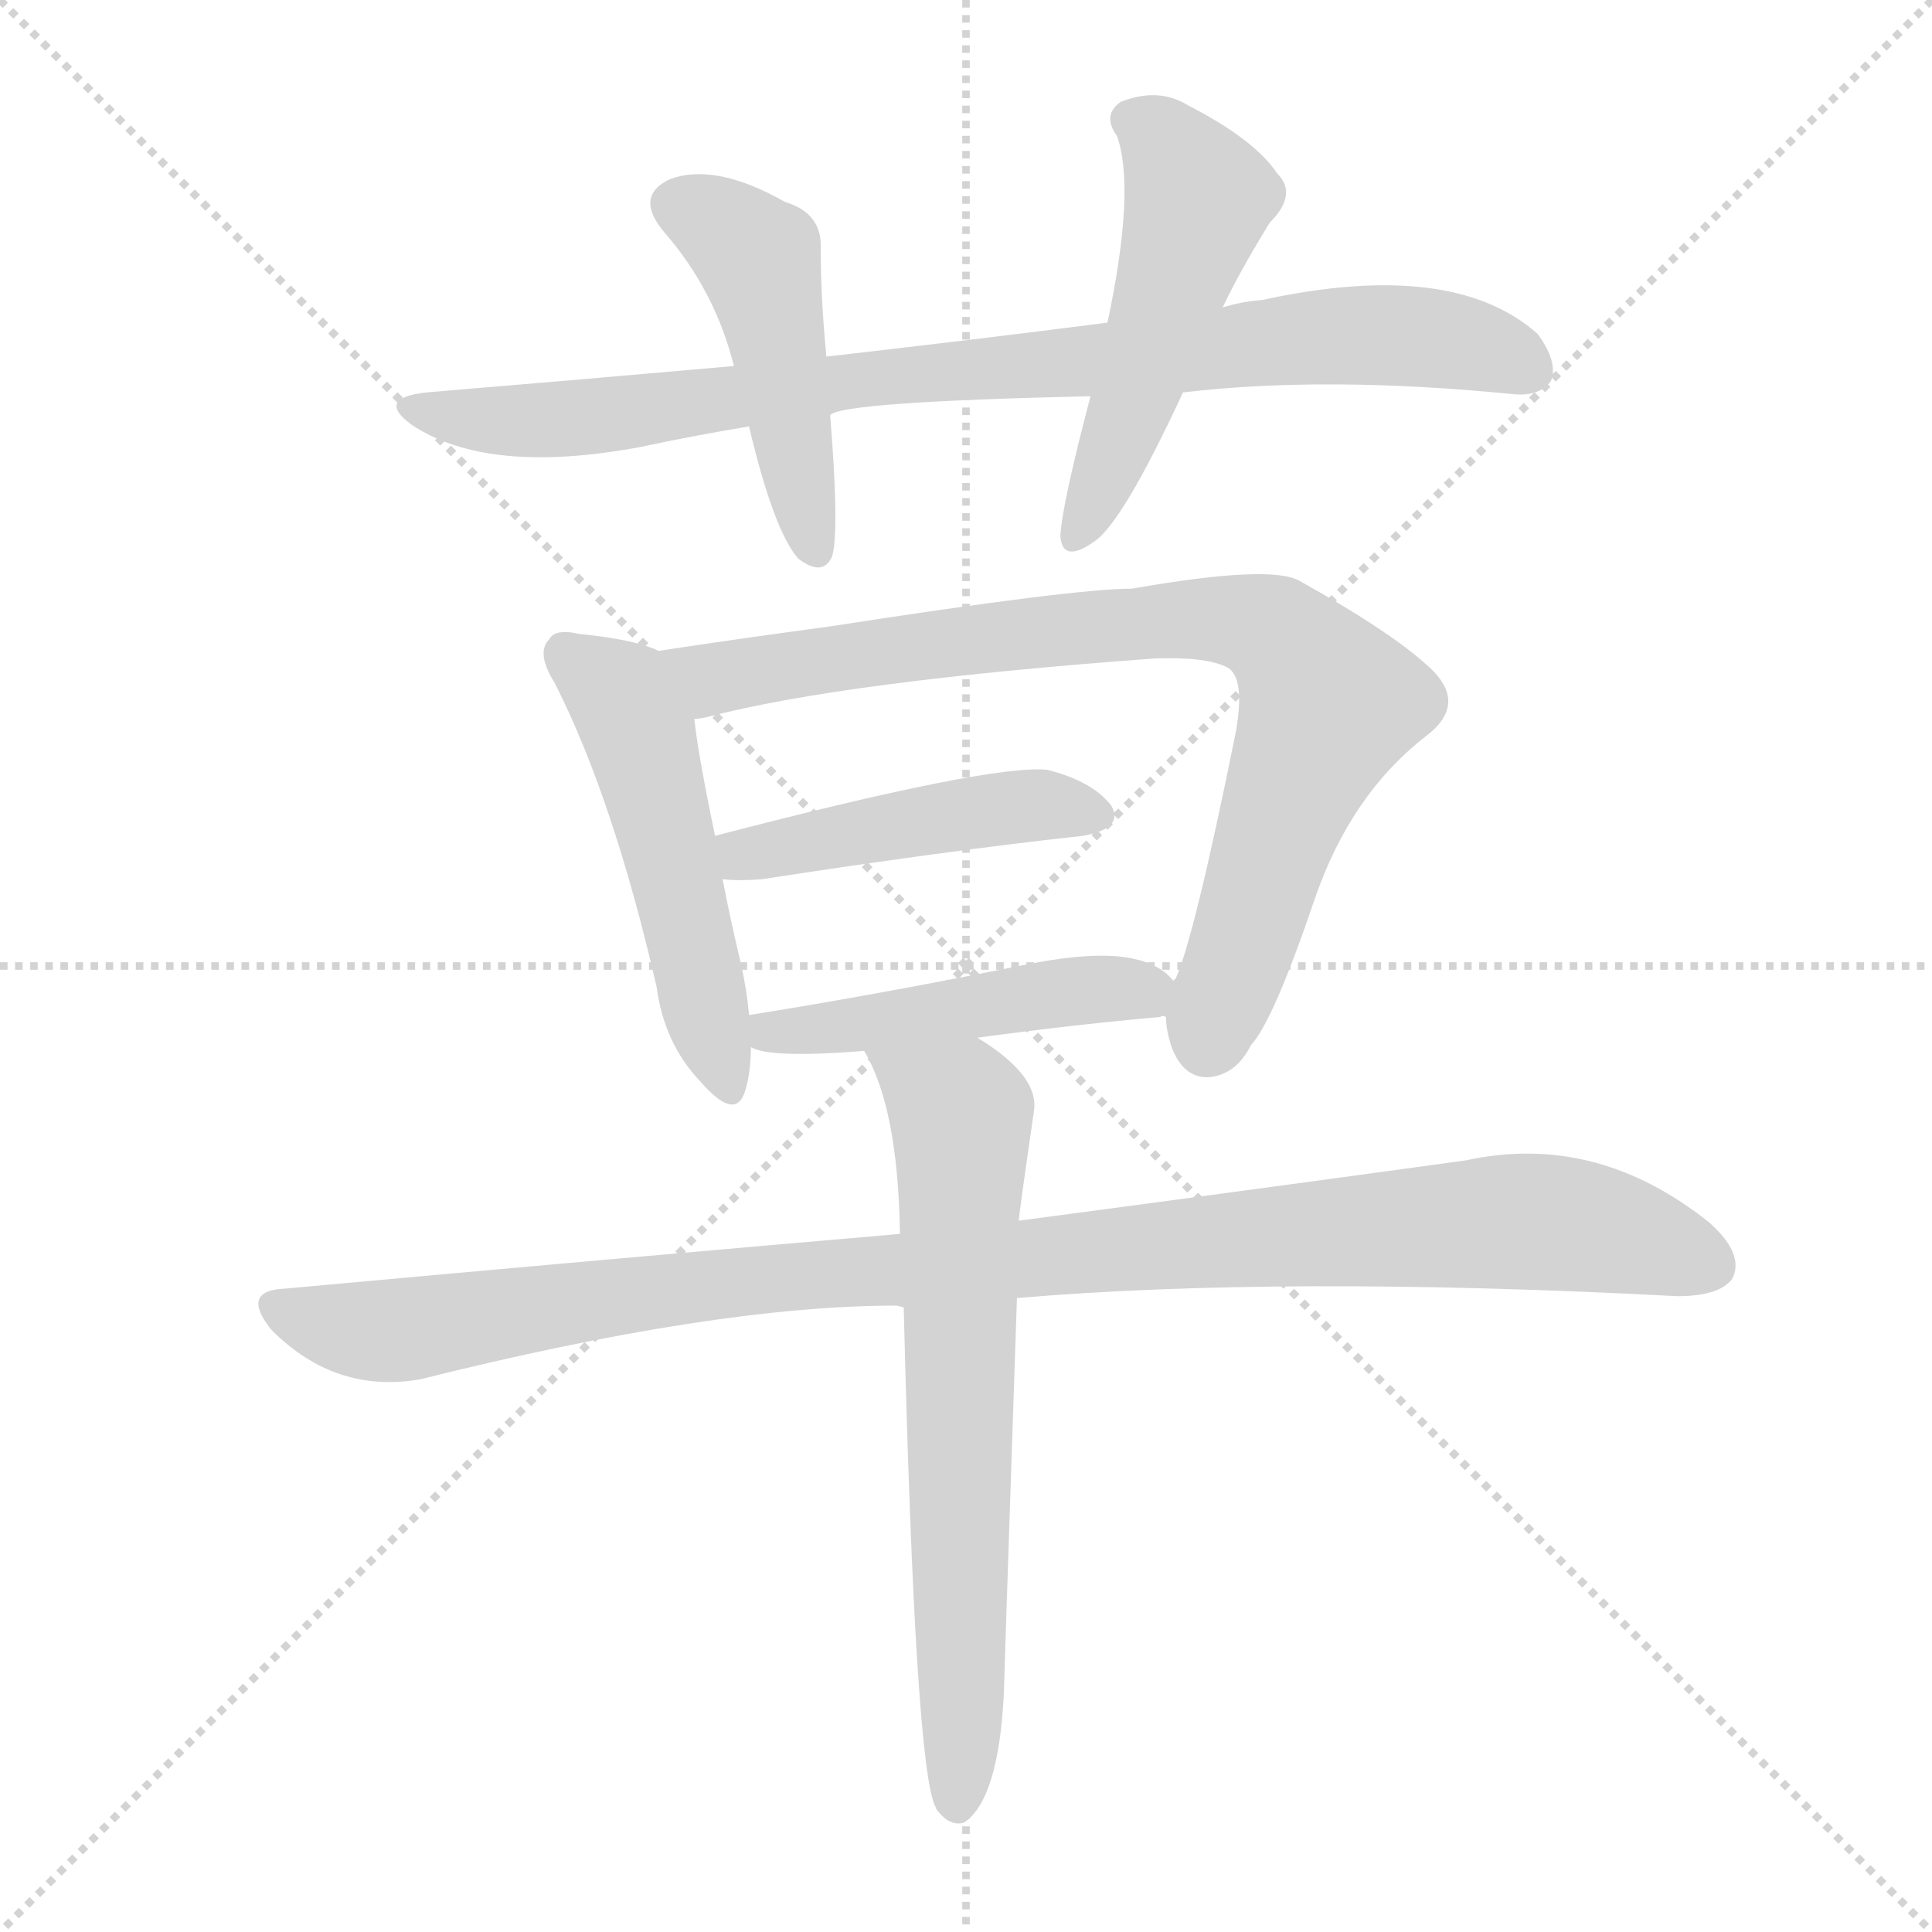 <svg version="1.1" viewBox="0 0 1024 1024" xmlns="http://www.w3.org/2000/svg">
  <g stroke="lightgray" stroke-dasharray="1,1" stroke-width="1" transform="scale(4, 4)">
    <line x1="0" y1="0" x2="256" y2="256"></line>
    <line x1="256" y1="0" x2="0" y2="256"></line>
    <line x1="128" y1="0" x2="128" y2="256"></line>
    <line x1="0" y1="128" x2="256" y2="128"></line>
  </g>
  <g transform="scale(1, -1) translate(0, -900)">
    <style type="text/css">
      
        @keyframes keyframes0 {
          from {
            stroke: blue;
            stroke-dashoffset: 854;
            stroke-width: 128;
          }
          74% {
            animation-timing-function: step-end;
            stroke: blue;
            stroke-dashoffset: 0;
            stroke-width: 128;
          }
          to {
            stroke: black;
            stroke-width: 1024;
          }
        }
        #make-me-a-hanzi-animation-0 {
          animation: keyframes0 0.945s both;
          animation-delay: 0s;
          animation-timing-function: linear;
        }
      
        @keyframes keyframes1 {
          from {
            stroke: blue;
            stroke-dashoffset: 463;
            stroke-width: 128;
          }
          60% {
            animation-timing-function: step-end;
            stroke: blue;
            stroke-dashoffset: 0;
            stroke-width: 128;
          }
          to {
            stroke: black;
            stroke-width: 1024;
          }
        }
        #make-me-a-hanzi-animation-1 {
          animation: keyframes1 0.627s both;
          animation-delay: 0.945s;
          animation-timing-function: linear;
        }
      
        @keyframes keyframes2 {
          from {
            stroke: blue;
            stroke-dashoffset: 502;
            stroke-width: 128;
          }
          62% {
            animation-timing-function: step-end;
            stroke: blue;
            stroke-dashoffset: 0;
            stroke-width: 128;
          }
          to {
            stroke: black;
            stroke-width: 1024;
          }
        }
        #make-me-a-hanzi-animation-2 {
          animation: keyframes2 0.659s both;
          animation-delay: 1.572s;
          animation-timing-function: linear;
        }
      
        @keyframes keyframes3 {
          from {
            stroke: blue;
            stroke-dashoffset: 504;
            stroke-width: 128;
          }
          62% {
            animation-timing-function: step-end;
            stroke: blue;
            stroke-dashoffset: 0;
            stroke-width: 128;
          }
          to {
            stroke: black;
            stroke-width: 1024;
          }
        }
        #make-me-a-hanzi-animation-3 {
          animation: keyframes3 0.66s both;
          animation-delay: 2.23s;
          animation-timing-function: linear;
        }
      
        @keyframes keyframes4 {
          from {
            stroke: blue;
            stroke-dashoffset: 818;
            stroke-width: 128;
          }
          73% {
            animation-timing-function: step-end;
            stroke: blue;
            stroke-dashoffset: 0;
            stroke-width: 128;
          }
          to {
            stroke: black;
            stroke-width: 1024;
          }
        }
        #make-me-a-hanzi-animation-4 {
          animation: keyframes4 0.916s both;
          animation-delay: 2.89s;
          animation-timing-function: linear;
        }
      
        @keyframes keyframes5 {
          from {
            stroke: blue;
            stroke-dashoffset: 452;
            stroke-width: 128;
          }
          60% {
            animation-timing-function: step-end;
            stroke: blue;
            stroke-dashoffset: 0;
            stroke-width: 128;
          }
          to {
            stroke: black;
            stroke-width: 1024;
          }
        }
        #make-me-a-hanzi-animation-5 {
          animation: keyframes5 0.618s both;
          animation-delay: 3.806s;
          animation-timing-function: linear;
        }
      
        @keyframes keyframes6 {
          from {
            stroke: blue;
            stroke-dashoffset: 474;
            stroke-width: 128;
          }
          61% {
            animation-timing-function: step-end;
            stroke: blue;
            stroke-dashoffset: 0;
            stroke-width: 128;
          }
          to {
            stroke: black;
            stroke-width: 1024;
          }
        }
        #make-me-a-hanzi-animation-6 {
          animation: keyframes6 0.636s both;
          animation-delay: 4.424s;
          animation-timing-function: linear;
        }
      
        @keyframes keyframes7 {
          from {
            stroke: blue;
            stroke-dashoffset: 1022;
            stroke-width: 128;
          }
          77% {
            animation-timing-function: step-end;
            stroke: blue;
            stroke-dashoffset: 0;
            stroke-width: 128;
          }
          to {
            stroke: black;
            stroke-width: 1024;
          }
        }
        #make-me-a-hanzi-animation-7 {
          animation: keyframes7 1.082s both;
          animation-delay: 5.06s;
          animation-timing-function: linear;
        }
      
        @keyframes keyframes8 {
          from {
            stroke: blue;
            stroke-dashoffset: 675;
            stroke-width: 128;
          }
          69% {
            animation-timing-function: step-end;
            stroke: blue;
            stroke-dashoffset: 0;
            stroke-width: 128;
          }
          to {
            stroke: black;
            stroke-width: 1024;
          }
        }
        #make-me-a-hanzi-animation-8 {
          animation: keyframes8 0.799s both;
          animation-delay: 6.141s;
          animation-timing-function: linear;
        }
      
    </style>
    
      <path d="M 627 692 Q 703 701 803 691 Q 816 690 822 698 Q 826 708 815 723 Q 770 763 669 741 Q 657 740 648 737 L 587 729 Q 517 720 438 711 L 389 706 Q 310 699 226 692 Q 199 689 218 675 Q 258 648 339 663 Q 367 669 397 674 L 440 680 Q 446 687 578 690 L 627 692 Z" fill="lightgray"></path>
    
      <path d="M 438 711 Q 435 742 435 768 Q 436 787 416 793 Q 379 814 355 805 Q 336 796 352 777 Q 379 746 389 706 L 397 674 Q 410 619 423 604 Q 436 594 441 605 Q 445 618 440 680 L 438 711 Z" fill="lightgray"></path>
    
      <path d="M 578 690 Q 563 633 562 616 Q 563 601 580 613 Q 595 623 627 692 L 648 737 Q 657 756 673 782 Q 688 797 677 808 Q 665 826 630 844 Q 614 854 594 846 Q 584 839 592 828 Q 602 800 587 729 L 578 690 Z" fill="lightgray"></path>
    
      <path d="M 349 555 Q 337 561 307 564 Q 294 567 291 561 Q 284 554 294 538 Q 325 477 348 377 Q 352 347 371 327 Q 390 305 395 322 Q 398 332 398 345 L 397 362 Q 396 374 393 388 Q 387 413 383 434 L 379 457 Q 370 500 368 519 C 364 549 364 549 349 555 Z" fill="lightgray"></path>
    
      <path d="M 618 361 Q 618 354 621 345 Q 627 329 640 329 Q 655 330 663 346 Q 675 359 697 424 Q 716 479 756 510 Q 777 526 760 544 Q 741 563 689 592 Q 674 601 600 588 Q 569 588 440 568 Q 388 561 349 555 C 319 551 339 513 368 519 Q 371 519 375 520 Q 448 539 612 551 Q 640 552 651 546 Q 660 540 655 512 Q 633 403 623 381 Q 622 381 622 380 C 617 367 617 367 618 361 Z" fill="lightgray"></path>
    
      <path d="M 383 434 Q 392 433 404 434 Q 501 449 574 457 Q 596 461 589 473 Q 579 486 555 492 Q 525 495 379 457 C 350 449 353 436 383 434 Z" fill="lightgray"></path>
    
      <path d="M 518 350 Q 570 357 615 361 Q 616 362 618 361 C 640 362 640 362 622 380 Q 615 389 600 392 Q 581 396 545 389 Q 466 373 397 362 C 367 357 369 354 398 345 Q 408 339 458 343 L 518 350 Z" fill="lightgray"></path>
    
      <path d="M 539 212 Q 680 224 889 213 Q 911 213 918 222 Q 925 235 906 252 Q 846 300 777 285 Q 683 272 540 253 L 477 246 Q 326 233 151 217 Q 127 216 144 195 Q 178 161 223 169 Q 379 208 475 208 Q 476 208 479 207 L 539 212 Z" fill="lightgray"></path>
    
      <path d="M 532 1 Q 532 4 539 212 L 540 253 Q 540 256 548 311 Q 551 330 518 350 C 493 367 445 370 458 343 Q 476 313 477 246 L 479 207 Q 485 -39 496 -58 Q 496 -59 498 -61 Q 504 -68 511 -66 Q 529 -54 532 1 Z" fill="lightgray"></path>
    
    
      <clipPath id="make-me-a-hanzi-clip-0">
        <path d="M 627 692 Q 703 701 803 691 Q 816 690 822 698 Q 826 708 815 723 Q 770 763 669 741 Q 657 740 648 737 L 587 729 Q 517 720 438 711 L 389 706 Q 310 699 226 692 Q 199 689 218 675 Q 258 648 339 663 Q 367 669 397 674 L 440 680 Q 446 687 578 690 L 627 692 Z"></path>
      </clipPath>
      <path clip-path="url(#make-me-a-hanzi-clip-0)" d="M 220 684 L 308 678 L 463 700 L 564 705 L 701 722 L 759 721 L 812 704" fill="none" id="make-me-a-hanzi-animation-0" stroke-dasharray="726 1452" stroke-linecap="round"></path>
    
      <clipPath id="make-me-a-hanzi-clip-1">
        <path d="M 438 711 Q 435 742 435 768 Q 436 787 416 793 Q 379 814 355 805 Q 336 796 352 777 Q 379 746 389 706 L 397 674 Q 410 619 423 604 Q 436 594 441 605 Q 445 618 440 680 L 438 711 Z"></path>
      </clipPath>
      <path clip-path="url(#make-me-a-hanzi-clip-1)" d="M 360 790 L 383 780 L 403 761 L 432 609" fill="none" id="make-me-a-hanzi-animation-1" stroke-dasharray="335 670" stroke-linecap="round"></path>
    
      <clipPath id="make-me-a-hanzi-clip-2">
        <path d="M 578 690 Q 563 633 562 616 Q 563 601 580 613 Q 595 623 627 692 L 648 737 Q 657 756 673 782 Q 688 797 677 808 Q 665 826 630 844 Q 614 854 594 846 Q 584 839 592 828 Q 602 800 587 729 L 578 690 Z"></path>
      </clipPath>
      <path clip-path="url(#make-me-a-hanzi-clip-2)" d="M 600 836 L 616 826 L 635 795 L 603 691 L 571 616" fill="none" id="make-me-a-hanzi-animation-2" stroke-dasharray="374 748" stroke-linecap="round"></path>
    
      <clipPath id="make-me-a-hanzi-clip-3">
        <path d="M 349 555 Q 337 561 307 564 Q 294 567 291 561 Q 284 554 294 538 Q 325 477 348 377 Q 352 347 371 327 Q 390 305 395 322 Q 398 332 398 345 L 397 362 Q 396 374 393 388 Q 387 413 383 434 L 379 457 Q 370 500 368 519 C 364 549 364 549 349 555 Z"></path>
      </clipPath>
      <path clip-path="url(#make-me-a-hanzi-clip-3)" d="M 300 553 L 329 532 L 339 510 L 383 327" fill="none" id="make-me-a-hanzi-animation-3" stroke-dasharray="376 752" stroke-linecap="round"></path>
    
      <clipPath id="make-me-a-hanzi-clip-4">
        <path d="M 618 361 Q 618 354 621 345 Q 627 329 640 329 Q 655 330 663 346 Q 675 359 697 424 Q 716 479 756 510 Q 777 526 760 544 Q 741 563 689 592 Q 674 601 600 588 Q 569 588 440 568 Q 388 561 349 555 C 319 551 339 513 368 519 Q 371 519 375 520 Q 448 539 612 551 Q 640 552 651 546 Q 660 540 655 512 Q 633 403 623 381 Q 622 381 622 380 C 617 367 617 367 618 361 Z"></path>
      </clipPath>
      <path clip-path="url(#make-me-a-hanzi-clip-4)" d="M 356 551 L 378 540 L 614 572 L 675 565 L 704 527 L 680 472 L 641 348" fill="none" id="make-me-a-hanzi-animation-4" stroke-dasharray="690 1380" stroke-linecap="round"></path>
    
      <clipPath id="make-me-a-hanzi-clip-5">
        <path d="M 383 434 Q 392 433 404 434 Q 501 449 574 457 Q 596 461 589 473 Q 579 486 555 492 Q 525 495 379 457 C 350 449 353 436 383 434 Z"></path>
      </clipPath>
      <path clip-path="url(#make-me-a-hanzi-clip-5)" d="M 388 441 L 396 449 L 530 472 L 557 474 L 578 468" fill="none" id="make-me-a-hanzi-animation-5" stroke-dasharray="324 648" stroke-linecap="round"></path>
    
      <clipPath id="make-me-a-hanzi-clip-6">
        <path d="M 518 350 Q 570 357 615 361 Q 616 362 618 361 C 640 362 640 362 622 380 Q 615 389 600 392 Q 581 396 545 389 Q 466 373 397 362 C 367 357 369 354 398 345 Q 408 339 458 343 L 518 350 Z"></path>
      </clipPath>
      <path clip-path="url(#make-me-a-hanzi-clip-6)" d="M 405 358 L 413 352 L 446 354 L 593 376 L 617 366" fill="none" id="make-me-a-hanzi-animation-6" stroke-dasharray="346 692" stroke-linecap="round"></path>
    
      <clipPath id="make-me-a-hanzi-clip-7">
        <path d="M 539 212 Q 680 224 889 213 Q 911 213 918 222 Q 925 235 906 252 Q 846 300 777 285 Q 683 272 540 253 L 477 246 Q 326 233 151 217 Q 127 216 144 195 Q 178 161 223 169 Q 379 208 475 208 Q 476 208 479 207 L 539 212 Z"></path>
      </clipPath>
      <path clip-path="url(#make-me-a-hanzi-clip-7)" d="M 148 206 L 203 194 L 413 223 L 802 253 L 858 246 L 906 229" fill="none" id="make-me-a-hanzi-animation-7" stroke-dasharray="894 1788" stroke-linecap="round"></path>
    
      <clipPath id="make-me-a-hanzi-clip-8">
        <path d="M 532 1 Q 532 4 539 212 L 540 253 Q 540 256 548 311 Q 551 330 518 350 C 493 367 445 370 458 343 Q 476 313 477 246 L 479 207 Q 485 -39 496 -58 Q 496 -59 498 -61 Q 504 -68 511 -66 Q 529 -54 532 1 Z"></path>
      </clipPath>
      <path clip-path="url(#make-me-a-hanzi-clip-8)" d="M 466 341 L 510 309 L 507 -56" fill="none" id="make-me-a-hanzi-animation-8" stroke-dasharray="547 1094" stroke-linecap="round"></path>
    
  </g>
</svg>